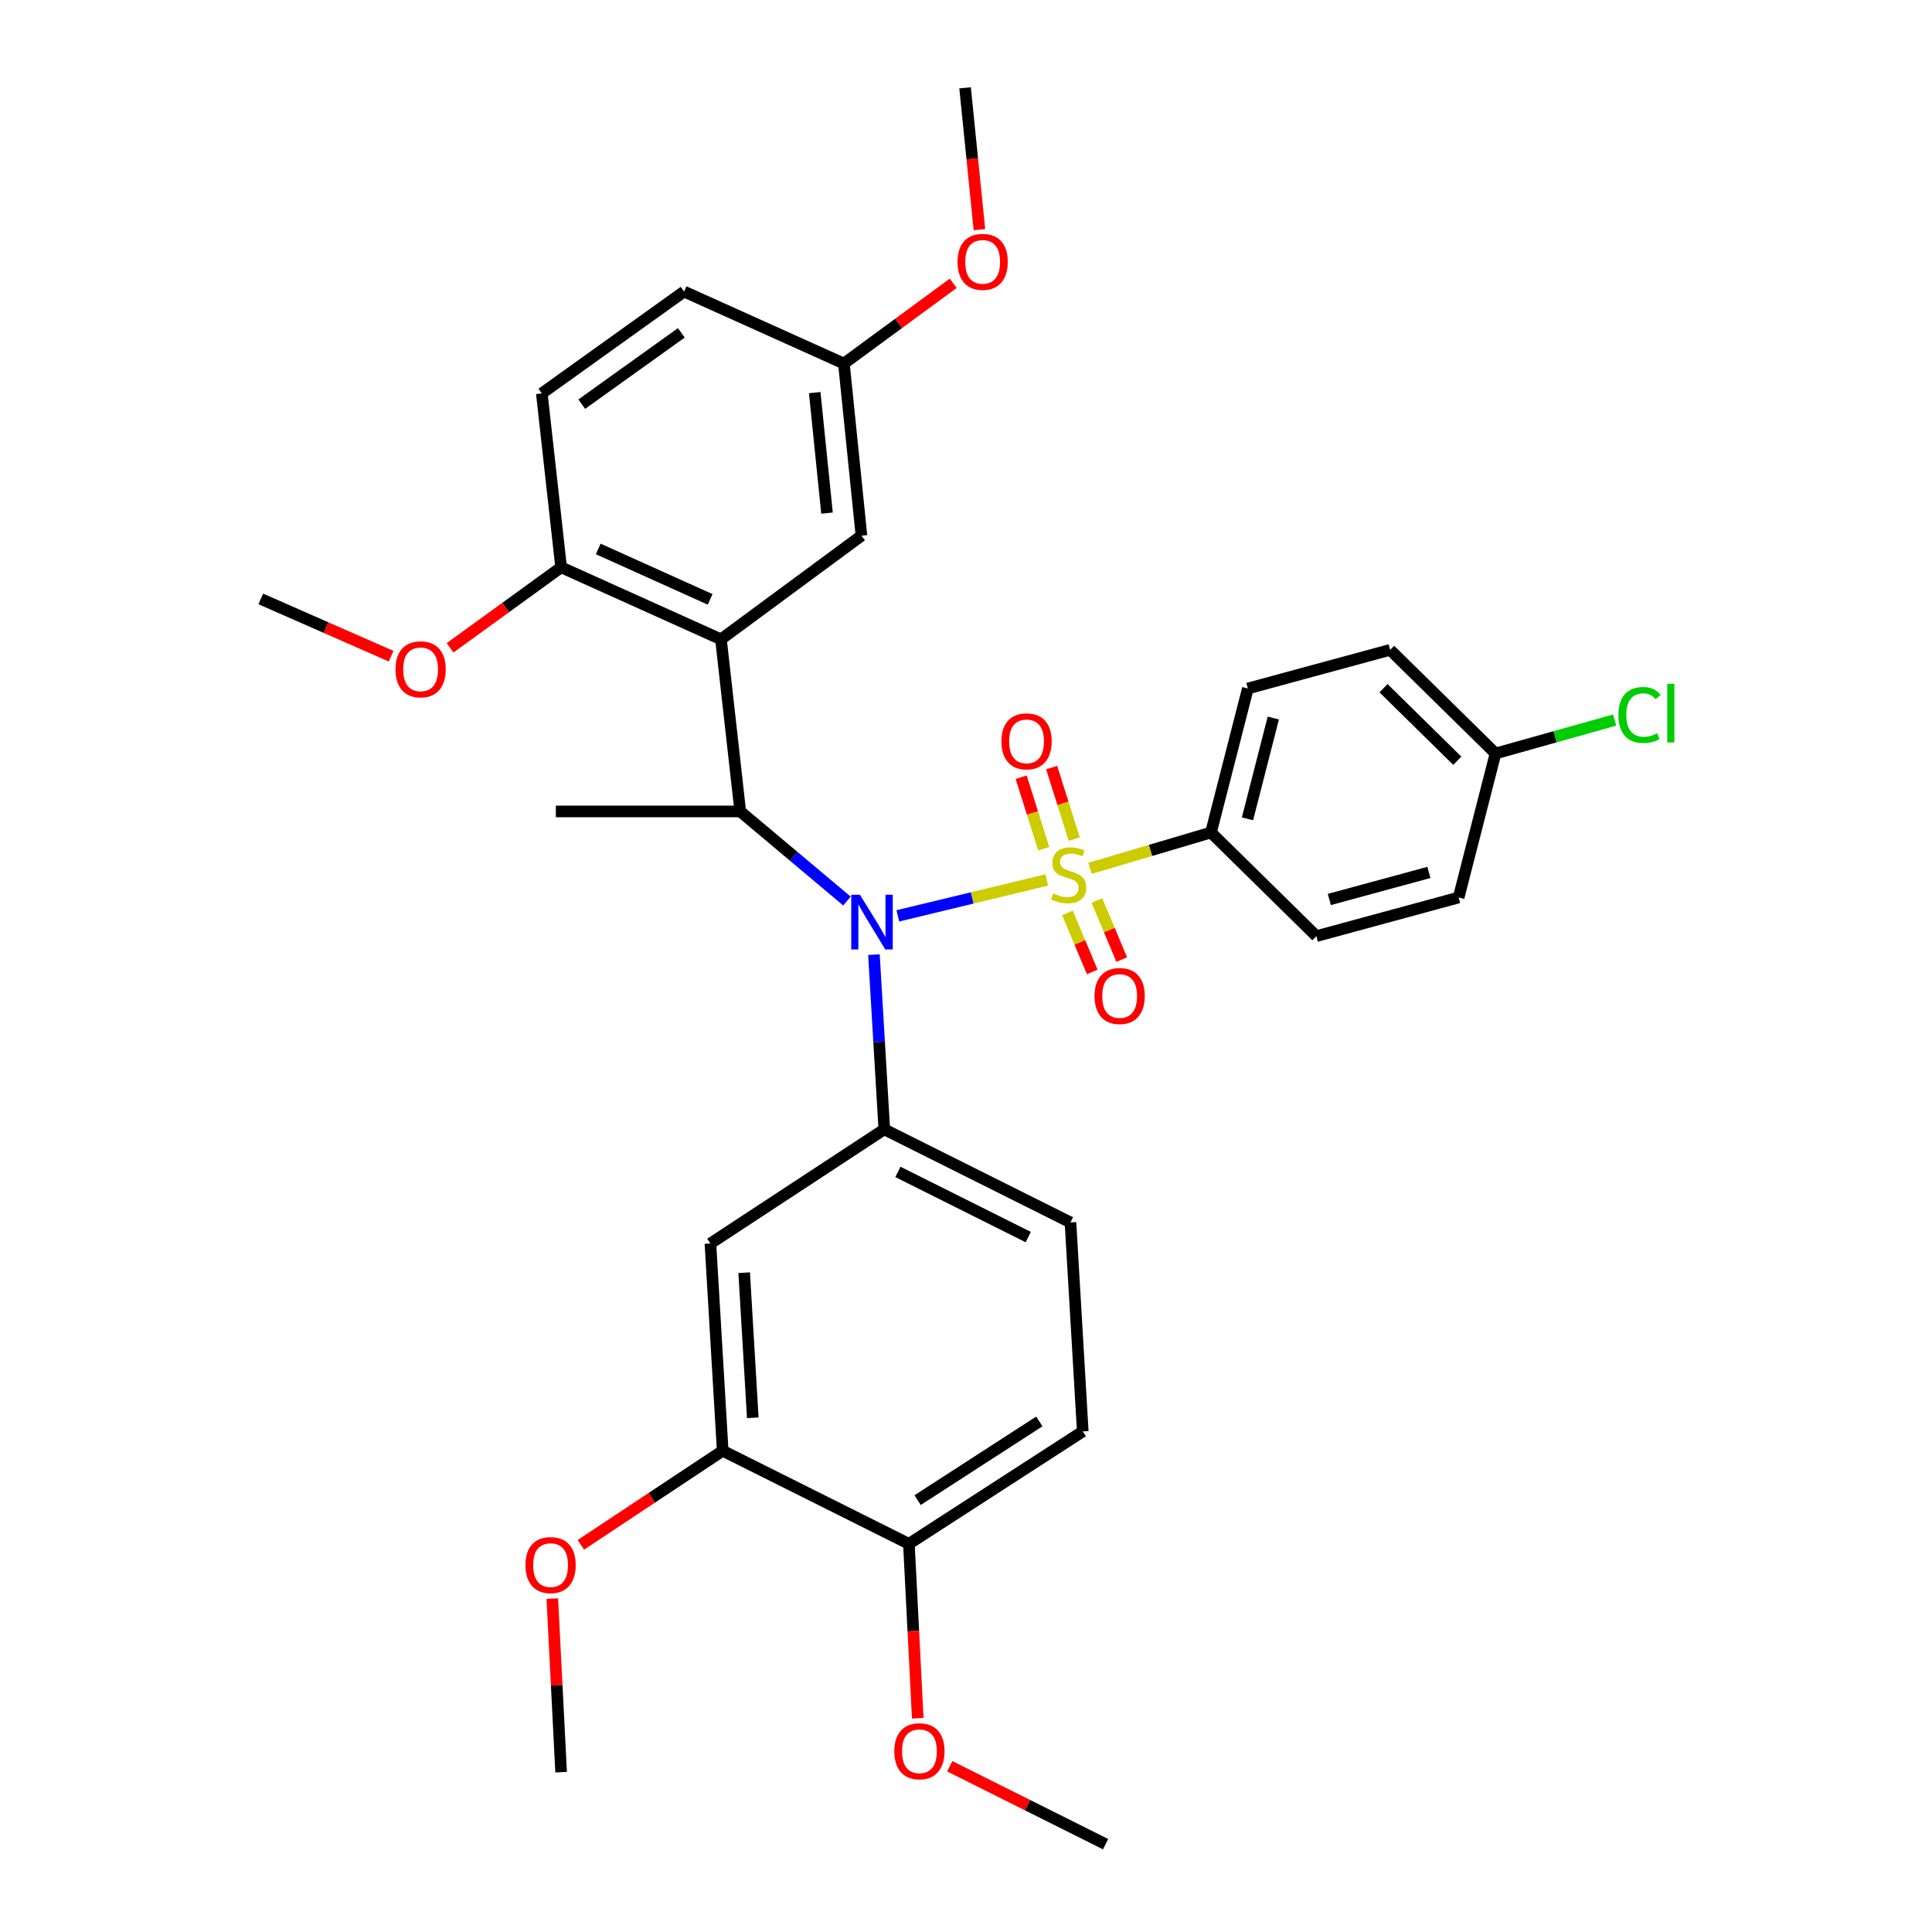 <?xml version='1.0' encoding='iso-8859-1'?>
<svg version='1.1' baseProfile='full'
              xmlns='http://www.w3.org/2000/svg'
                      xmlns:rdkit='http://www.rdkit.org/xml'
                      xmlns:xlink='http://www.w3.org/1999/xlink'
                  xml:space='preserve'
width='1000px' height='1000px' viewBox='0 0 1000 1000'>
<!-- END OF HEADER -->
<rect style='opacity:1.0;fill:#FFFFFF;stroke:none' width='1000' height='1000' x='0' y='0'> </rect>
<path class='bond-0' d='M 383.164,419.999 L 373.168,330.912' style='fill:none;fill-rule:evenodd;stroke:#000000;stroke-width:6px;stroke-linecap:butt;stroke-linejoin:miter;stroke-opacity:1' />
<path class='bond-1' d='M 383.164,419.999 L 410.773,443.188' style='fill:none;fill-rule:evenodd;stroke:#000000;stroke-width:6px;stroke-linecap:butt;stroke-linejoin:miter;stroke-opacity:1' />
<path class='bond-1' d='M 410.773,443.188 L 438.383,466.378' style='fill:none;fill-rule:evenodd;stroke:#0000FF;stroke-width:6px;stroke-linecap:butt;stroke-linejoin:miter;stroke-opacity:1' />
<path class='bond-2' d='M 383.164,419.999 L 287.705,419.999' style='fill:none;fill-rule:evenodd;stroke:#000000;stroke-width:6px;stroke-linecap:butt;stroke-linejoin:miter;stroke-opacity:1' />
<path class='bond-3' d='M 452.348,494.115 L 455.03,539.33' style='fill:none;fill-rule:evenodd;stroke:#0000FF;stroke-width:6px;stroke-linecap:butt;stroke-linejoin:miter;stroke-opacity:1' />
<path class='bond-3' d='M 455.03,539.33 L 457.712,584.544' style='fill:none;fill-rule:evenodd;stroke:#000000;stroke-width:6px;stroke-linecap:butt;stroke-linejoin:miter;stroke-opacity:1' />
<path class='bond-4' d='M 464.707,474.048 L 503.257,464.756' style='fill:none;fill-rule:evenodd;stroke:#0000FF;stroke-width:6px;stroke-linecap:butt;stroke-linejoin:miter;stroke-opacity:1' />
<path class='bond-4' d='M 503.257,464.756 L 541.807,455.463' style='fill:none;fill-rule:evenodd;stroke:#CCCC00;stroke-width:6px;stroke-linecap:butt;stroke-linejoin:miter;stroke-opacity:1' />
<path class='bond-5' d='M 626.8,430.905 L 645.89,356.365' style='fill:none;fill-rule:evenodd;stroke:#000000;stroke-width:6px;stroke-linecap:butt;stroke-linejoin:miter;stroke-opacity:1' />
<path class='bond-5' d='M 645.698,423.83 L 659.061,371.653' style='fill:none;fill-rule:evenodd;stroke:#000000;stroke-width:6px;stroke-linecap:butt;stroke-linejoin:miter;stroke-opacity:1' />
<path class='bond-6' d='M 626.8,430.905 L 681.348,484.542' style='fill:none;fill-rule:evenodd;stroke:#000000;stroke-width:6px;stroke-linecap:butt;stroke-linejoin:miter;stroke-opacity:1' />
<path class='bond-7' d='M 626.8,430.905 L 595.481,440.185' style='fill:none;fill-rule:evenodd;stroke:#000000;stroke-width:6px;stroke-linecap:butt;stroke-linejoin:miter;stroke-opacity:1' />
<path class='bond-7' d='M 595.481,440.185 L 564.162,449.466' style='fill:none;fill-rule:evenodd;stroke:#CCCC00;stroke-width:6px;stroke-linecap:butt;stroke-linejoin:miter;stroke-opacity:1' />
<path class='bond-8' d='M 556.022,434.302 L 550.178,415.801' style='fill:none;fill-rule:evenodd;stroke:#CCCC00;stroke-width:6px;stroke-linecap:butt;stroke-linejoin:miter;stroke-opacity:1' />
<path class='bond-8' d='M 550.178,415.801 L 544.335,397.3' style='fill:none;fill-rule:evenodd;stroke:#FF0000;stroke-width:6px;stroke-linecap:butt;stroke-linejoin:miter;stroke-opacity:1' />
<path class='bond-8' d='M 540.238,439.287 L 534.395,420.786' style='fill:none;fill-rule:evenodd;stroke:#CCCC00;stroke-width:6px;stroke-linecap:butt;stroke-linejoin:miter;stroke-opacity:1' />
<path class='bond-8' d='M 534.395,420.786 L 528.551,402.286' style='fill:none;fill-rule:evenodd;stroke:#FF0000;stroke-width:6px;stroke-linecap:butt;stroke-linejoin:miter;stroke-opacity:1' />
<path class='bond-9' d='M 552.501,472.513 L 558.926,487.803' style='fill:none;fill-rule:evenodd;stroke:#CCCC00;stroke-width:6px;stroke-linecap:butt;stroke-linejoin:miter;stroke-opacity:1' />
<path class='bond-9' d='M 558.926,487.803 L 565.352,503.093' style='fill:none;fill-rule:evenodd;stroke:#FF0000;stroke-width:6px;stroke-linecap:butt;stroke-linejoin:miter;stroke-opacity:1' />
<path class='bond-9' d='M 567.76,466.1 L 574.186,481.39' style='fill:none;fill-rule:evenodd;stroke:#CCCC00;stroke-width:6px;stroke-linecap:butt;stroke-linejoin:miter;stroke-opacity:1' />
<path class='bond-9' d='M 574.186,481.39 L 580.611,496.68' style='fill:none;fill-rule:evenodd;stroke:#FF0000;stroke-width:6px;stroke-linecap:butt;stroke-linejoin:miter;stroke-opacity:1' />
<path class='bond-10' d='M 645.89,356.365 L 719.528,336.365' style='fill:none;fill-rule:evenodd;stroke:#000000;stroke-width:6px;stroke-linecap:butt;stroke-linejoin:miter;stroke-opacity:1' />
<path class='bond-11' d='M 681.348,484.542 L 754.986,464.542' style='fill:none;fill-rule:evenodd;stroke:#000000;stroke-width:6px;stroke-linecap:butt;stroke-linejoin:miter;stroke-opacity:1' />
<path class='bond-11' d='M 688.055,465.569 L 739.602,451.569' style='fill:none;fill-rule:evenodd;stroke:#000000;stroke-width:6px;stroke-linecap:butt;stroke-linejoin:miter;stroke-opacity:1' />
<path class='bond-12' d='M 774.076,390.003 L 754.986,464.542' style='fill:none;fill-rule:evenodd;stroke:#000000;stroke-width:6px;stroke-linecap:butt;stroke-linejoin:miter;stroke-opacity:1' />
<path class='bond-13' d='M 774.076,390.003 L 804.918,381.351' style='fill:none;fill-rule:evenodd;stroke:#000000;stroke-width:6px;stroke-linecap:butt;stroke-linejoin:miter;stroke-opacity:1' />
<path class='bond-13' d='M 804.918,381.351 L 835.76,372.698' style='fill:none;fill-rule:evenodd;stroke:#00CC00;stroke-width:6px;stroke-linecap:butt;stroke-linejoin:miter;stroke-opacity:1' />
<path class='bond-14' d='M 774.076,390.003 L 719.528,336.365' style='fill:none;fill-rule:evenodd;stroke:#000000;stroke-width:6px;stroke-linecap:butt;stroke-linejoin:miter;stroke-opacity:1' />
<path class='bond-14' d='M 754.289,393.759 L 716.105,356.213' style='fill:none;fill-rule:evenodd;stroke:#000000;stroke-width:6px;stroke-linecap:butt;stroke-linejoin:miter;stroke-opacity:1' />
<path class='bond-15' d='M 560.436,740.905 L 470.439,799.095' style='fill:none;fill-rule:evenodd;stroke:#000000;stroke-width:6px;stroke-linecap:butt;stroke-linejoin:miter;stroke-opacity:1' />
<path class='bond-15' d='M 537.949,735.734 L 474.951,776.467' style='fill:none;fill-rule:evenodd;stroke:#000000;stroke-width:6px;stroke-linecap:butt;stroke-linejoin:miter;stroke-opacity:1' />
<path class='bond-16' d='M 560.436,740.905 L 554.072,632.729' style='fill:none;fill-rule:evenodd;stroke:#000000;stroke-width:6px;stroke-linecap:butt;stroke-linejoin:miter;stroke-opacity:1' />
<path class='bond-17' d='M 554.072,632.729 L 457.712,584.544' style='fill:none;fill-rule:evenodd;stroke:#000000;stroke-width:6px;stroke-linecap:butt;stroke-linejoin:miter;stroke-opacity:1' />
<path class='bond-17' d='M 532.215,640.305 L 464.763,606.576' style='fill:none;fill-rule:evenodd;stroke:#000000;stroke-width:6px;stroke-linecap:butt;stroke-linejoin:miter;stroke-opacity:1' />
<path class='bond-18' d='M 457.712,584.544 L 367.706,643.635' style='fill:none;fill-rule:evenodd;stroke:#000000;stroke-width:6px;stroke-linecap:butt;stroke-linejoin:miter;stroke-opacity:1' />
<path class='bond-19' d='M 373.168,330.912 L 290.436,293.633' style='fill:none;fill-rule:evenodd;stroke:#000000;stroke-width:6px;stroke-linecap:butt;stroke-linejoin:miter;stroke-opacity:1' />
<path class='bond-19' d='M 367.558,310.23 L 309.645,284.134' style='fill:none;fill-rule:evenodd;stroke:#000000;stroke-width:6px;stroke-linecap:butt;stroke-linejoin:miter;stroke-opacity:1' />
<path class='bond-20' d='M 373.168,330.912 L 445.887,277.274' style='fill:none;fill-rule:evenodd;stroke:#000000;stroke-width:6px;stroke-linecap:butt;stroke-linejoin:miter;stroke-opacity:1' />
<path class='bond-21' d='M 290.436,293.633 L 280.44,203.636' style='fill:none;fill-rule:evenodd;stroke:#000000;stroke-width:6px;stroke-linecap:butt;stroke-linejoin:miter;stroke-opacity:1' />
<path class='bond-22' d='M 290.436,293.633 L 261.695,314.47' style='fill:none;fill-rule:evenodd;stroke:#000000;stroke-width:6px;stroke-linecap:butt;stroke-linejoin:miter;stroke-opacity:1' />
<path class='bond-22' d='M 261.695,314.47 L 232.954,335.308' style='fill:none;fill-rule:evenodd;stroke:#FF0000;stroke-width:6px;stroke-linecap:butt;stroke-linejoin:miter;stroke-opacity:1' />
<path class='bond-23' d='M 445.887,277.274 L 436.801,188.179' style='fill:none;fill-rule:evenodd;stroke:#000000;stroke-width:6px;stroke-linecap:butt;stroke-linejoin:miter;stroke-opacity:1' />
<path class='bond-23' d='M 428.057,265.589 L 421.698,203.222' style='fill:none;fill-rule:evenodd;stroke:#000000;stroke-width:6px;stroke-linecap:butt;stroke-linejoin:miter;stroke-opacity:1' />
<path class='bond-24' d='M 280.44,203.636 L 354.069,150.909' style='fill:none;fill-rule:evenodd;stroke:#000000;stroke-width:6px;stroke-linecap:butt;stroke-linejoin:miter;stroke-opacity:1' />
<path class='bond-24' d='M 301.122,209.185 L 352.662,172.275' style='fill:none;fill-rule:evenodd;stroke:#000000;stroke-width:6px;stroke-linecap:butt;stroke-linejoin:miter;stroke-opacity:1' />
<path class='bond-25' d='M 436.801,188.179 L 354.069,150.909' style='fill:none;fill-rule:evenodd;stroke:#000000;stroke-width:6px;stroke-linecap:butt;stroke-linejoin:miter;stroke-opacity:1' />
<path class='bond-26' d='M 436.801,188.179 L 465.096,167.405' style='fill:none;fill-rule:evenodd;stroke:#000000;stroke-width:6px;stroke-linecap:butt;stroke-linejoin:miter;stroke-opacity:1' />
<path class='bond-26' d='M 465.096,167.405 L 493.391,146.631' style='fill:none;fill-rule:evenodd;stroke:#FF0000;stroke-width:6px;stroke-linecap:butt;stroke-linejoin:miter;stroke-opacity:1' />
<path class='bond-27' d='M 202.449,339.654 L 168.717,324.828' style='fill:none;fill-rule:evenodd;stroke:#FF0000;stroke-width:6px;stroke-linecap:butt;stroke-linejoin:miter;stroke-opacity:1' />
<path class='bond-27' d='M 168.717,324.828 L 134.985,310.001' style='fill:none;fill-rule:evenodd;stroke:#000000;stroke-width:6px;stroke-linecap:butt;stroke-linejoin:miter;stroke-opacity:1' />
<path class='bond-28' d='M 506.943,118.87 L 503.234,82.162' style='fill:none;fill-rule:evenodd;stroke:#FF0000;stroke-width:6px;stroke-linecap:butt;stroke-linejoin:miter;stroke-opacity:1' />
<path class='bond-28' d='M 503.234,82.162 L 499.524,45.455' style='fill:none;fill-rule:evenodd;stroke:#000000;stroke-width:6px;stroke-linecap:butt;stroke-linejoin:miter;stroke-opacity:1' />
<path class='bond-29' d='M 367.706,643.635 L 374.069,750.91' style='fill:none;fill-rule:evenodd;stroke:#000000;stroke-width:6px;stroke-linecap:butt;stroke-linejoin:miter;stroke-opacity:1' />
<path class='bond-29' d='M 385.183,658.746 L 389.638,733.838' style='fill:none;fill-rule:evenodd;stroke:#000000;stroke-width:6px;stroke-linecap:butt;stroke-linejoin:miter;stroke-opacity:1' />
<path class='bond-30' d='M 470.439,799.095 L 374.069,750.91' style='fill:none;fill-rule:evenodd;stroke:#000000;stroke-width:6px;stroke-linecap:butt;stroke-linejoin:miter;stroke-opacity:1' />
<path class='bond-31' d='M 470.439,799.095 L 472.733,844.225' style='fill:none;fill-rule:evenodd;stroke:#000000;stroke-width:6px;stroke-linecap:butt;stroke-linejoin:miter;stroke-opacity:1' />
<path class='bond-31' d='M 472.733,844.225 L 475.027,889.356' style='fill:none;fill-rule:evenodd;stroke:#FF0000;stroke-width:6px;stroke-linecap:butt;stroke-linejoin:miter;stroke-opacity:1' />
<path class='bond-32' d='M 374.069,750.91 L 337.362,775.257' style='fill:none;fill-rule:evenodd;stroke:#000000;stroke-width:6px;stroke-linecap:butt;stroke-linejoin:miter;stroke-opacity:1' />
<path class='bond-32' d='M 337.362,775.257 L 300.655,799.605' style='fill:none;fill-rule:evenodd;stroke:#FF0000;stroke-width:6px;stroke-linecap:butt;stroke-linejoin:miter;stroke-opacity:1' />
<path class='bond-33' d='M 285.87,827.446 L 288.153,872.361' style='fill:none;fill-rule:evenodd;stroke:#FF0000;stroke-width:6px;stroke-linecap:butt;stroke-linejoin:miter;stroke-opacity:1' />
<path class='bond-33' d='M 288.153,872.361 L 290.436,917.276' style='fill:none;fill-rule:evenodd;stroke:#000000;stroke-width:6px;stroke-linecap:butt;stroke-linejoin:miter;stroke-opacity:1' />
<path class='bond-34' d='M 491.585,914.208 L 531.918,934.377' style='fill:none;fill-rule:evenodd;stroke:#FF0000;stroke-width:6px;stroke-linecap:butt;stroke-linejoin:miter;stroke-opacity:1' />
<path class='bond-34' d='M 531.918,934.377 L 572.252,954.545' style='fill:none;fill-rule:evenodd;stroke:#000000;stroke-width:6px;stroke-linecap:butt;stroke-linejoin:miter;stroke-opacity:1' />
<path  class='atom-1' d='M 445.089 463.109
L 454.369 478.109
Q 455.289 479.589, 456.769 482.269
Q 458.249 484.949, 458.329 485.109
L 458.329 463.109
L 462.089 463.109
L 462.089 491.429
L 458.209 491.429
L 448.249 475.029
Q 447.089 473.109, 445.849 470.909
Q 444.649 468.709, 444.289 468.029
L 444.289 491.429
L 440.609 491.429
L 440.609 463.109
L 445.089 463.109
' fill='#0000FF'/>
<path  class='atom-3' d='M 545.162 462.446
Q 545.482 462.566, 546.802 463.126
Q 548.122 463.686, 549.562 464.046
Q 551.042 464.366, 552.482 464.366
Q 555.162 464.366, 556.722 463.086
Q 558.282 461.766, 558.282 459.486
Q 558.282 457.926, 557.482 456.966
Q 556.722 456.006, 555.522 455.486
Q 554.322 454.966, 552.322 454.366
Q 549.802 453.606, 548.282 452.886
Q 546.802 452.166, 545.722 450.646
Q 544.682 449.126, 544.682 446.566
Q 544.682 443.006, 547.082 440.806
Q 549.522 438.606, 554.322 438.606
Q 557.602 438.606, 561.322 440.166
L 560.402 443.246
Q 557.002 441.846, 554.442 441.846
Q 551.682 441.846, 550.162 443.006
Q 548.642 444.126, 548.682 446.086
Q 548.682 447.606, 549.442 448.526
Q 550.242 449.446, 551.362 449.966
Q 552.522 450.486, 554.442 451.086
Q 557.002 451.886, 558.522 452.686
Q 560.042 453.486, 561.122 455.126
Q 562.242 456.726, 562.242 459.486
Q 562.242 463.406, 559.602 465.526
Q 557.002 467.606, 552.642 467.606
Q 550.122 467.606, 548.202 467.046
Q 546.322 466.526, 544.082 465.606
L 545.162 462.446
' fill='#CCCC00'/>
<path  class='atom-4' d='M 518.341 383.719
Q 518.341 376.919, 521.701 373.119
Q 525.061 369.319, 531.341 369.319
Q 537.621 369.319, 540.981 373.119
Q 544.341 376.919, 544.341 383.719
Q 544.341 390.599, 540.941 394.519
Q 537.541 398.399, 531.341 398.399
Q 525.101 398.399, 521.701 394.519
Q 518.341 390.639, 518.341 383.719
M 531.341 395.199
Q 535.661 395.199, 537.981 392.319
Q 540.341 389.399, 540.341 383.719
Q 540.341 378.159, 537.981 375.359
Q 535.661 372.519, 531.341 372.519
Q 527.021 372.519, 524.661 375.319
Q 522.341 378.119, 522.341 383.719
Q 522.341 389.439, 524.661 392.319
Q 527.021 395.199, 531.341 395.199
' fill='#FF0000'/>
<path  class='atom-5' d='M 566.526 515.538
Q 566.526 508.738, 569.886 504.938
Q 573.246 501.138, 579.526 501.138
Q 585.806 501.138, 589.166 504.938
Q 592.526 508.738, 592.526 515.538
Q 592.526 522.418, 589.126 526.338
Q 585.726 530.218, 579.526 530.218
Q 573.286 530.218, 569.886 526.338
Q 566.526 522.458, 566.526 515.538
M 579.526 527.018
Q 583.846 527.018, 586.166 524.138
Q 588.526 521.218, 588.526 515.538
Q 588.526 509.978, 586.166 507.178
Q 583.846 504.338, 579.526 504.338
Q 575.206 504.338, 572.846 507.138
Q 570.526 509.938, 570.526 515.538
Q 570.526 521.258, 572.846 524.138
Q 575.206 527.018, 579.526 527.018
' fill='#FF0000'/>
<path  class='atom-18' d='M 204.708 346.441
Q 204.708 339.641, 208.068 335.841
Q 211.428 332.041, 217.708 332.041
Q 223.988 332.041, 227.348 335.841
Q 230.708 339.641, 230.708 346.441
Q 230.708 353.321, 227.308 357.241
Q 223.908 361.121, 217.708 361.121
Q 211.468 361.121, 208.068 357.241
Q 204.708 353.361, 204.708 346.441
M 217.708 357.921
Q 222.028 357.921, 224.348 355.041
Q 226.708 352.121, 226.708 346.441
Q 226.708 340.881, 224.348 338.081
Q 222.028 335.241, 217.708 335.241
Q 213.388 335.241, 211.028 338.041
Q 208.708 340.841, 208.708 346.441
Q 208.708 352.161, 211.028 355.041
Q 213.388 357.921, 217.708 357.921
' fill='#FF0000'/>
<path  class='atom-19' d='M 495.619 135.531
Q 495.619 128.731, 498.979 124.931
Q 502.339 121.131, 508.619 121.131
Q 514.899 121.131, 518.259 124.931
Q 521.619 128.731, 521.619 135.531
Q 521.619 142.411, 518.219 146.331
Q 514.819 150.211, 508.619 150.211
Q 502.379 150.211, 498.979 146.331
Q 495.619 142.451, 495.619 135.531
M 508.619 147.011
Q 512.939 147.011, 515.259 144.131
Q 517.619 141.211, 517.619 135.531
Q 517.619 129.971, 515.259 127.171
Q 512.939 124.331, 508.619 124.331
Q 504.299 124.331, 501.939 127.131
Q 499.619 129.931, 499.619 135.531
Q 499.619 141.251, 501.939 144.131
Q 504.299 147.011, 508.619 147.011
' fill='#FF0000'/>
<path  class='atom-26' d='M 271.983 810.081
Q 271.983 803.281, 275.343 799.481
Q 278.703 795.681, 284.983 795.681
Q 291.263 795.681, 294.623 799.481
Q 297.983 803.281, 297.983 810.081
Q 297.983 816.961, 294.583 820.881
Q 291.183 824.761, 284.983 824.761
Q 278.743 824.761, 275.343 820.881
Q 271.983 817.001, 271.983 810.081
M 284.983 821.561
Q 289.303 821.561, 291.623 818.681
Q 293.983 815.761, 293.983 810.081
Q 293.983 804.521, 291.623 801.721
Q 289.303 798.881, 284.983 798.881
Q 280.663 798.881, 278.303 801.681
Q 275.983 804.481, 275.983 810.081
Q 275.983 815.801, 278.303 818.681
Q 280.663 821.561, 284.983 821.561
' fill='#FF0000'/>
<path  class='atom-28' d='M 462.892 906.441
Q 462.892 899.641, 466.252 895.841
Q 469.612 892.041, 475.892 892.041
Q 482.172 892.041, 485.532 895.841
Q 488.892 899.641, 488.892 906.441
Q 488.892 913.321, 485.492 917.241
Q 482.092 921.121, 475.892 921.121
Q 469.652 921.121, 466.252 917.241
Q 462.892 913.361, 462.892 906.441
M 475.892 917.921
Q 480.212 917.921, 482.532 915.041
Q 484.892 912.121, 484.892 906.441
Q 484.892 900.881, 482.532 898.081
Q 480.212 895.241, 475.892 895.241
Q 471.572 895.241, 469.212 898.041
Q 466.892 900.841, 466.892 906.441
Q 466.892 912.161, 469.212 915.041
Q 471.572 917.921, 475.892 917.921
' fill='#FF0000'/>
<path  class='atom-32' d='M 837.695 370.072
Q 837.695 363.032, 840.975 359.352
Q 844.295 355.632, 850.575 355.632
Q 856.415 355.632, 859.535 359.752
L 856.895 361.912
Q 854.615 358.912, 850.575 358.912
Q 846.295 358.912, 844.015 361.792
Q 841.775 364.632, 841.775 370.072
Q 841.775 375.672, 844.095 378.552
Q 846.455 381.432, 851.015 381.432
Q 854.135 381.432, 857.775 379.552
L 858.895 382.552
Q 857.415 383.512, 855.175 384.072
Q 852.935 384.632, 850.455 384.632
Q 844.295 384.632, 840.975 380.872
Q 837.695 377.112, 837.695 370.072
' fill='#00CC00'/>
<path  class='atom-32' d='M 862.975 353.912
L 866.655 353.912
L 866.655 384.272
L 862.975 384.272
L 862.975 353.912
' fill='#00CC00'/>
</svg>
